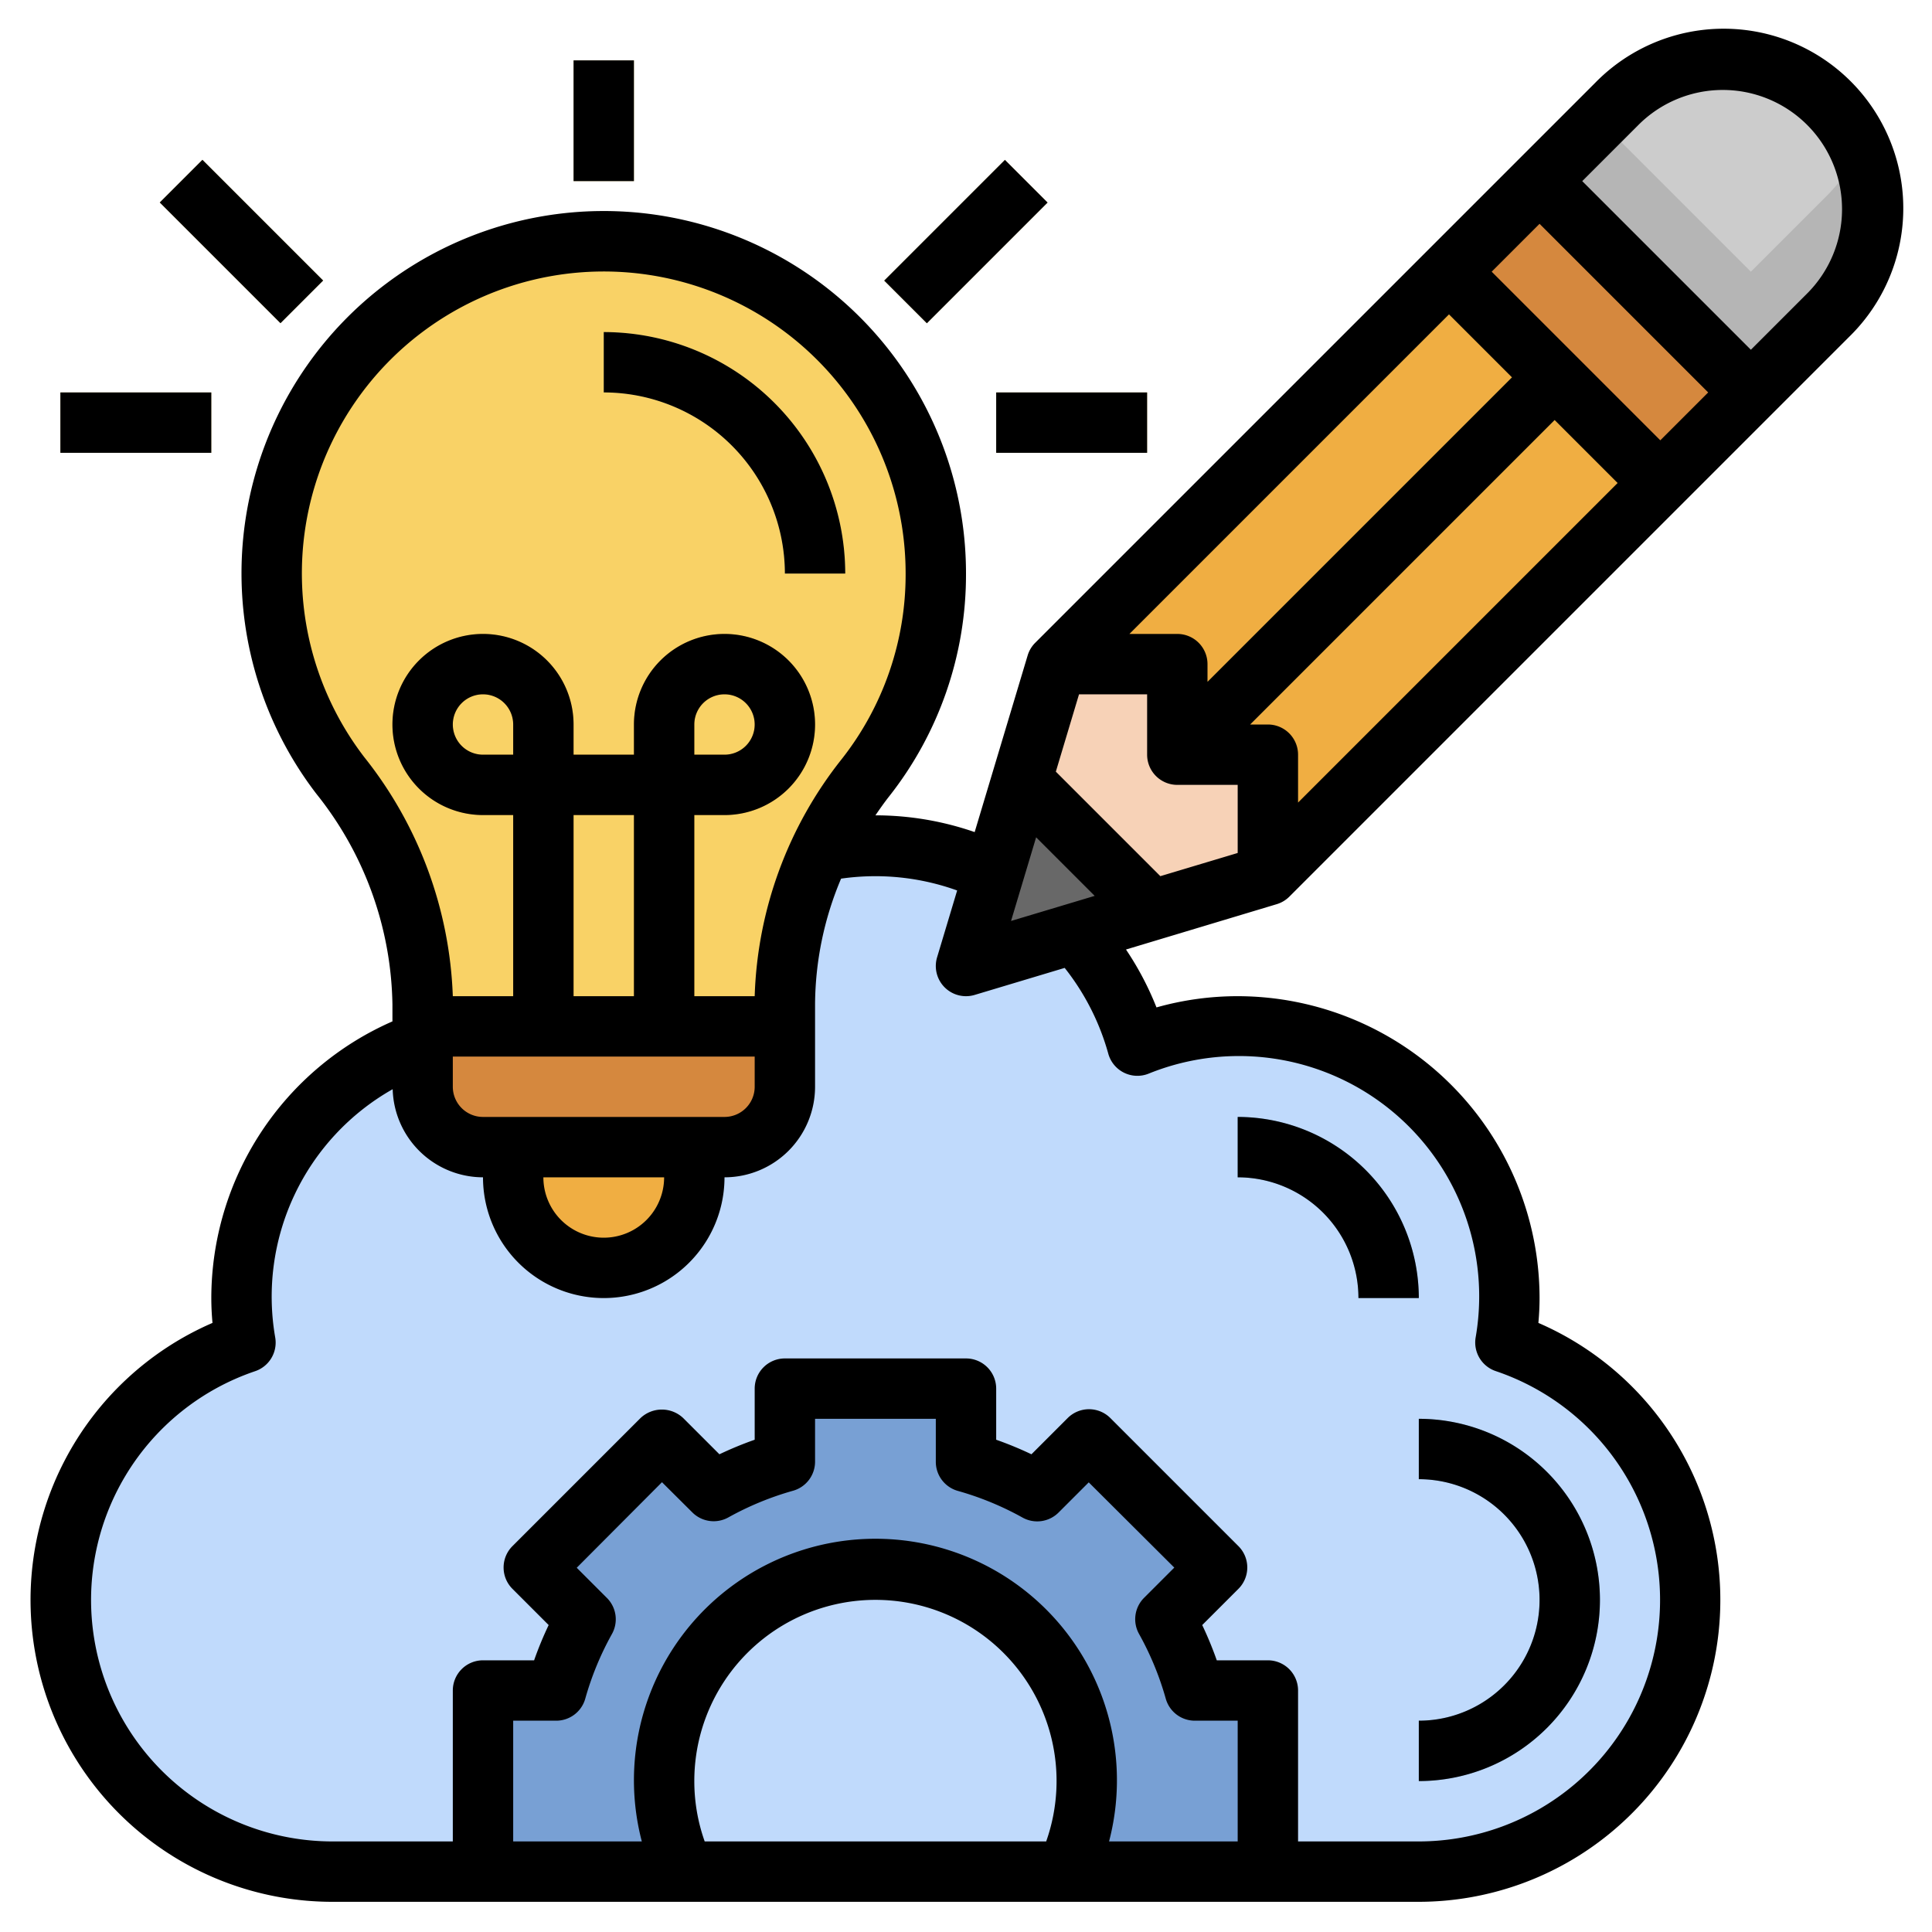 <svg xmlns="http://www.w3.org/2000/svg" id="Layer_3" height="512" viewBox="0 0 64 64" width="512" data-name="Layer 3"><path d="m11 62a9 9 0 0 1 -2.869-17.525 8.949 8.949 0 0 1 8.869-10.475 8.973 8.973 0 0 1 3.323.641 8.989 8.989 0 0 1 17.354 0 8.989 8.989 0 0 1 12.323 8.359 9.069 9.069 0 0 1 -.131 1.475 9 9 0 0 1 -2.869 17.525z" fill="#c0dafc"></path><path d="m42 29 16-16-7-7-16 16h4v3h3z" fill="#f0ae42"></path><path d="m51 6 7 7 2.55-2.55a4.948 4.948 0 0 0 1.45-3.5 4.95 4.95 0 0 0 -4.95-4.95 4.948 4.948 0 0 0 -3.5 1.45z" fill="#b5b5b5"></path><path d="m60.55 6.45a4.953 4.953 0 0 0 1.019-1.5 4.943 4.943 0 0 0 -8.019-1.5l-.55.55 5 5z" fill="#ccc"></path><path d="m50.879 6.05h4.243v9.899h-4.243z" fill="#d5883e" transform="matrix(.707 -.707 .707 .707 7.745 40.698)"></path><path d="m35 22h4v3h3v4l-10 3z" fill="#f7d2b7"></path><path d="m33.846 25.846 4.308 4.308-6.154 1.846z" fill="#686868"></path><path d="m50.793 11.793 1.414 1.414-11.793 11.793h-1.414v-1.414z" fill="#f9d266"></path><path d="m42 62v-6h-2.425a10.91 10.91 0 0 0 -.973-2.359l1.712-1.712-4.243-4.243-1.712 1.714a10.91 10.91 0 0 0 -2.359-.975v-2.425h-6v2.425a10.91 10.91 0 0 0 -2.359.973l-1.712-1.712-4.243 4.243 1.714 1.712a10.91 10.91 0 0 0 -.975 2.359h-2.425v6h6.674a7 7 0 1 1 12.652 0z" fill="#78a0d4"></path><path d="m31 19a11 11 0 1 0 -19.724 6.693 12.471 12.471 0 0 1 2.724 7.583v.724h12v-.729a12.166 12.166 0 0 1 2.662-7.5 10.934 10.934 0 0 0 2.338-6.771z" fill="#f9d266"></path><path d="m14 34v2a2 2 0 0 0 2 2h8a2 2 0 0 0 2-2v-2" fill="#d5883e"></path><path d="m17 38v1a3 3 0 0 0 3 3 3 3 0 0 0 3-3v-1" fill="#f0ae42"></path><path d="m28 19h-2a6.006 6.006 0 0 0 -6-6v-2a8.009 8.009 0 0 1 8 8z" fill="#fce797"></path><path d="m23 34h-2v-7h-2v7h-2v-7h-1a3 3 0 1 1 3-3v1h2v-1a3 3 0 1 1 3 3h-1zm0-9h1a1 1 0 1 0 -1-1zm-7-2a1 1 0 0 0 0 2h1v-1a1 1 0 0 0 -1-1z" fill="#f0ae42"></path><path d="m47 43h-2a4 4 0 0 0 -4-4v-2a6.006 6.006 0 0 1 6 6z" fill="#85afdd"></path><path d="m47 59v-2a4 4 0 0 0 0-8v-2a6 6 0 0 1 0 12z" fill="#85afdd"></path><g fill="#fce797"><path d="m7 5.172h2v5.657h-2z" transform="matrix(.707 -.707 .707 .707 -3.314 8)"></path><path d="m29.172 7h5.657v2h-5.657z" transform="matrix(.707 -.707 .707 .707 3.716 24.971)"></path><path d="m19 2h2v4h-2z"></path><path d="m33 13h5v2h-5z"></path><path d="m2 13h5v2h-5z"></path></g><path d="m26 19h2a8.009 8.009 0 0 0 -8-8v2a6.006 6.006 0 0 1 6 6z"></path><path d="m42.707 29.707 18.55-18.55a5.95 5.95 0 1 0 -8.414-8.414l-18.55 18.55a1 1 0 0 0 -.251.42l-1.755 5.851a10.045 10.045 0 0 0 -3.287-.555c.143-.209.289-.418.447-.619a11.862 11.862 0 0 0 2.553-7.39 12 12 0 1 0 -21.517 7.3 11.43 11.43 0 0 1 2.517 6.976v.559a10.019 10.019 0 0 0 -6 9.165c0 .267.013.54.039.823a10 10 0 0 0 3.961 19.177h36a10 10 0 0 0 3.961-19.177c.026-.283.039-.556.039-.823a10.011 10.011 0 0 0 -10-10 9.9 9.9 0 0 0 -2.69.372 10.122 10.122 0 0 0 -1.01-1.918l4.987-1.5a1 1 0 0 0 .42-.247zm-8.384-1.97 1.94 1.94-2.771.831zm.653-2.175.768-2.562h2.256v2a1 1 0 0 0 1 1h2v2.256l-2.562.768zm7.024-1.562h-.586l10.086-10.086 2.086 2.086-10.586 10.586v-1.586a1 1 0 0 0 -1-1zm7.414-15 1.586-1.586 5.586 5.586-1.586 1.586zm.672 3.5-10.086 10.086v-.586a1 1 0 0 0 -1-1h-1.586l10.586-10.586zm4.171-8.343a3.95 3.95 0 1 1 5.586 5.586l-1.843 1.843-5.586-5.586zm-32.257 34.843a2 2 0 0 1 -4 0zm-6-2a1 1 0 0 1 -1-1v-1h10v1a1 1 0 0 1 -1 1zm1-12h-1a1 1 0 1 1 1-1zm4 8h-2v-6h2zm-8.932-7.917a10 10 0 1 1 17.932-6.083 9.883 9.883 0 0 1 -2.125 6.156 13.282 13.282 0 0 0 -2.875 7.844h-2v-6h1a3 3 0 1 0 -3-3v1h-2v-1a3 3 0 1 0 -3 3h1v6h-2a13.468 13.468 0 0 0 -2.932-7.917zm10.932-.083v-1a1 1 0 1 1 1 1zm-2.895 27.934-1-1 2.824-2.834 1.005 1a1 1 0 0 0 1.194.166 9.968 9.968 0 0 1 2.145-.884 1 1 0 0 0 .727-.957v-1.425h4v1.425a1 1 0 0 0 .727.962 9.968 9.968 0 0 1 2.145.884 1 1 0 0 0 1.194-.166l1-1 2.834 2.824-1 1a1 1 0 0 0 -.166 1.2 9.918 9.918 0 0 1 .884 2.144 1 1 0 0 0 .962.727h1.42v4h-4.261a8 8 0 1 0 -15.478 0h-4.261v-4h1.425a1 1 0 0 0 .962-.727 9.918 9.918 0 0 1 .884-2.144 1 1 0 0 0 -.166-1.195zm2.895 6.066a6 6 0 1 1 11.656 2h-11.312a5.947 5.947 0 0 1 -.344-2zm13.712-24.1a1 1 0 0 0 1.335.667 7.96 7.96 0 0 1 10.835 8.742 1 1 0 0 0 .668 1.111 8 8 0 0 1 -2.55 15.58h-4v-5a1 1 0 0 0 -1-1h-1.693a11.881 11.881 0 0 0 -.482-1.168l1.2-1.2a1 1 0 0 0 0-1.414l-4.243-4.243a1 1 0 0 0 -1.414 0l-1.2 1.2a11.983 11.983 0 0 0 -1.168-.482v-1.693a1 1 0 0 0 -1-1h-6a1 1 0 0 0 -1 1v1.693a11.983 11.983 0 0 0 -1.168.482l-1.2-1.2a1.029 1.029 0 0 0 -1.414 0l-4.243 4.243a1 1 0 0 0 0 1.414l1.2 1.2a11.881 11.881 0 0 0 -.482 1.168h-1.693a1 1 0 0 0 -1 1v5h-4a8 8 0 0 1 -2.55-15.577 1 1 0 0 0 .668-1.111 7.893 7.893 0 0 1 3.89-8.231 3 3 0 0 0 2.992 2.919 4 4 0 0 0 8 0 3 3 0 0 0 3-3v-2.729a10.823 10.823 0 0 1 .862-4.165 8 8 0 0 1 3.845.392l-.665 2.215a1 1 0 0 0 1.245 1.245l2.982-.895a8.025 8.025 0 0 1 1.443 2.837z"></path><path d="m45 43h2a6.006 6.006 0 0 0 -6-6v2a4 4 0 0 1 4 4z"></path><path d="m47 49a4 4 0 0 1 0 8v2a6 6 0 0 0 0-12z"></path><path d="m7 5.172h2v5.657h-2z" transform="matrix(.707 -.707 .707 .707 -3.314 8)"></path><path d="m29.172 7h5.657v2h-5.657z" transform="matrix(.707 -.707 .707 .707 3.716 24.971)"></path><path d="m19 2h2v4h-2z"></path><path d="m33 13h5v2h-5z"></path><path d="m2 13h5v2h-5z"></path></svg>